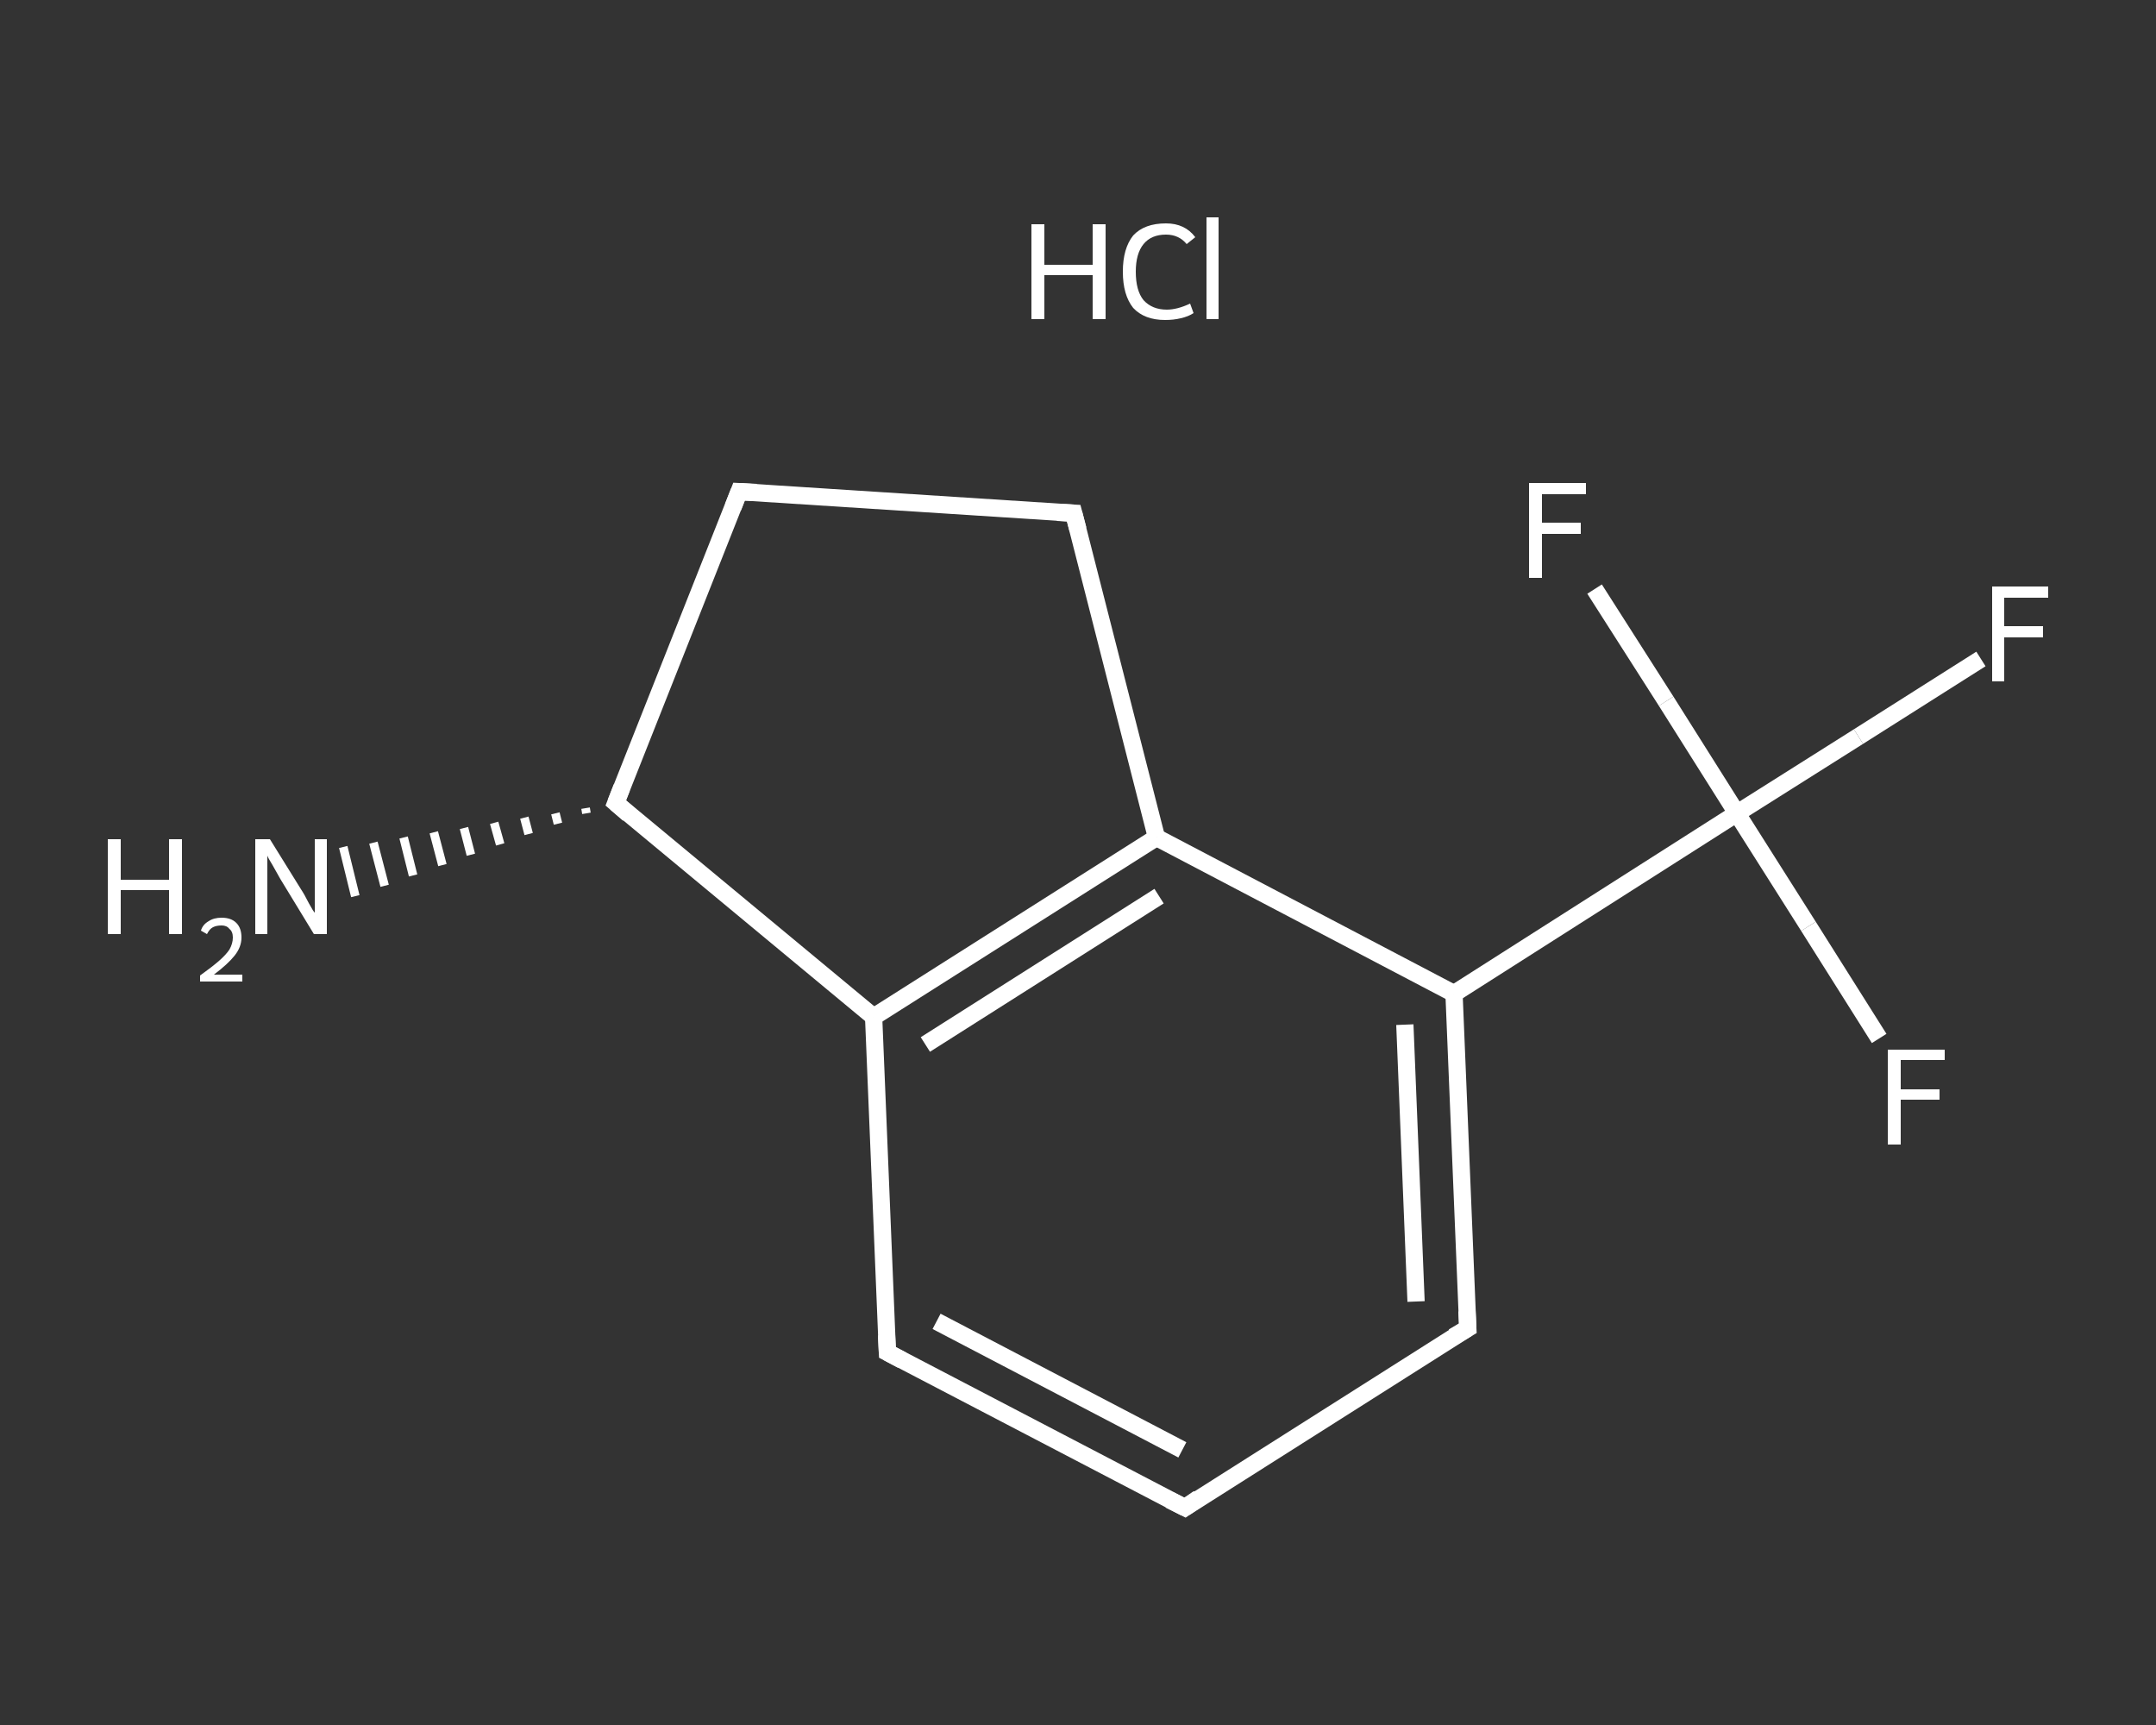 <?xml version='1.0' encoding='iso-8859-1'?>
<svg version='1.1' baseProfile='full'
              xmlns='http://www.w3.org/2000/svg'
                      xmlns:rdkit='http://www.rdkit.org/xml'
                      xmlns:xlink='http://www.w3.org/1999/xlink'
                  xml:space='preserve'
width='250px' height='200px' viewBox='0 0 250 200'>
<rect x="0" y="0" width="250" height="200" fill="#333333" stroke="none"/>
<!-- END OF HEADER -->
<rect style='opacity:1.0;fill:transparent;stroke:none' width='250.0' height='200.0' x='0.0' y='0.0'> </rect>
<path class='bond-0 atom-2 atom-1' d='M 68.0,94.3 L 67.9,93.7' style='fill:none;fill-rule:evenodd;stroke:#FFFFFF;stroke-width:1.0px;stroke-linecap:butt;stroke-linejoin:miter;stroke-opacity:1' />
<path class='bond-0 atom-2 atom-1' d='M 64.7,95.5 L 64.4,94.3' style='fill:none;fill-rule:evenodd;stroke:#FFFFFF;stroke-width:1.0px;stroke-linecap:butt;stroke-linejoin:miter;stroke-opacity:1' />
<path class='bond-0 atom-2 atom-1' d='M 61.3,96.7 L 60.8,94.8' style='fill:none;fill-rule:evenodd;stroke:#FFFFFF;stroke-width:1.0px;stroke-linecap:butt;stroke-linejoin:miter;stroke-opacity:1' />
<path class='bond-0 atom-2 atom-1' d='M 58.0,97.9 L 57.3,95.4' style='fill:none;fill-rule:evenodd;stroke:#FFFFFF;stroke-width:1.0px;stroke-linecap:butt;stroke-linejoin:miter;stroke-opacity:1' />
<path class='bond-0 atom-2 atom-1' d='M 54.6,99.1 L 53.8,96.0' style='fill:none;fill-rule:evenodd;stroke:#FFFFFF;stroke-width:1.0px;stroke-linecap:butt;stroke-linejoin:miter;stroke-opacity:1' />
<path class='bond-0 atom-2 atom-1' d='M 51.3,100.3 L 50.3,96.5' style='fill:none;fill-rule:evenodd;stroke:#FFFFFF;stroke-width:1.0px;stroke-linecap:butt;stroke-linejoin:miter;stroke-opacity:1' />
<path class='bond-0 atom-2 atom-1' d='M 47.9,101.5 L 46.8,97.1' style='fill:none;fill-rule:evenodd;stroke:#FFFFFF;stroke-width:1.0px;stroke-linecap:butt;stroke-linejoin:miter;stroke-opacity:1' />
<path class='bond-0 atom-2 atom-1' d='M 44.6,102.7 L 43.3,97.7' style='fill:none;fill-rule:evenodd;stroke:#FFFFFF;stroke-width:1.0px;stroke-linecap:butt;stroke-linejoin:miter;stroke-opacity:1' />
<path class='bond-0 atom-2 atom-1' d='M 41.2,103.9 L 39.8,98.2' style='fill:none;fill-rule:evenodd;stroke:#FFFFFF;stroke-width:1.0px;stroke-linecap:butt;stroke-linejoin:miter;stroke-opacity:1' />
<path class='bond-1 atom-2 atom-3' d='M 71.4,93.1 L 85.7,57.0' style='fill:none;fill-rule:evenodd;stroke:#FFFFFF;stroke-width:2.0px;stroke-linecap:butt;stroke-linejoin:miter;stroke-opacity:1' />
<path class='bond-2 atom-3 atom-4' d='M 85.7,57.0 L 124.5,59.5' style='fill:none;fill-rule:evenodd;stroke:#FFFFFF;stroke-width:2.0px;stroke-linecap:butt;stroke-linejoin:miter;stroke-opacity:1' />
<path class='bond-3 atom-4 atom-5' d='M 124.5,59.5 L 134.1,97.1' style='fill:none;fill-rule:evenodd;stroke:#FFFFFF;stroke-width:2.0px;stroke-linecap:butt;stroke-linejoin:miter;stroke-opacity:1' />
<path class='bond-4 atom-5 atom-6' d='M 134.1,97.1 L 101.3,117.9' style='fill:none;fill-rule:evenodd;stroke:#FFFFFF;stroke-width:2.0px;stroke-linecap:butt;stroke-linejoin:miter;stroke-opacity:1' />
<path class='bond-4 atom-5 atom-6' d='M 134.4,103.9 L 107.3,121.1' style='fill:none;fill-rule:evenodd;stroke:#FFFFFF;stroke-width:2.0px;stroke-linecap:butt;stroke-linejoin:miter;stroke-opacity:1' />
<path class='bond-5 atom-6 atom-7' d='M 101.3,117.9 L 102.9,156.8' style='fill:none;fill-rule:evenodd;stroke:#FFFFFF;stroke-width:2.0px;stroke-linecap:butt;stroke-linejoin:miter;stroke-opacity:1' />
<path class='bond-6 atom-7 atom-8' d='M 102.9,156.8 L 137.4,174.8' style='fill:none;fill-rule:evenodd;stroke:#FFFFFF;stroke-width:2.0px;stroke-linecap:butt;stroke-linejoin:miter;stroke-opacity:1' />
<path class='bond-6 atom-7 atom-8' d='M 108.6,153.2 L 137.1,168.1' style='fill:none;fill-rule:evenodd;stroke:#FFFFFF;stroke-width:2.0px;stroke-linecap:butt;stroke-linejoin:miter;stroke-opacity:1' />
<path class='bond-7 atom-8 atom-9' d='M 137.4,174.8 L 170.2,154.0' style='fill:none;fill-rule:evenodd;stroke:#FFFFFF;stroke-width:2.0px;stroke-linecap:butt;stroke-linejoin:miter;stroke-opacity:1' />
<path class='bond-8 atom-9 atom-10' d='M 170.2,154.0 L 168.6,115.2' style='fill:none;fill-rule:evenodd;stroke:#FFFFFF;stroke-width:2.0px;stroke-linecap:butt;stroke-linejoin:miter;stroke-opacity:1' />
<path class='bond-8 atom-9 atom-10' d='M 164.2,150.9 L 162.9,118.8' style='fill:none;fill-rule:evenodd;stroke:#FFFFFF;stroke-width:2.0px;stroke-linecap:butt;stroke-linejoin:miter;stroke-opacity:1' />
<path class='bond-9 atom-10 atom-11' d='M 168.6,115.2 L 201.4,94.3' style='fill:none;fill-rule:evenodd;stroke:#FFFFFF;stroke-width:2.0px;stroke-linecap:butt;stroke-linejoin:miter;stroke-opacity:1' />
<path class='bond-10 atom-11 atom-12' d='M 201.4,94.3 L 215.5,85.4' style='fill:none;fill-rule:evenodd;stroke:#FFFFFF;stroke-width:2.0px;stroke-linecap:butt;stroke-linejoin:miter;stroke-opacity:1' />
<path class='bond-10 atom-11 atom-12' d='M 215.5,85.4 L 229.7,76.4' style='fill:none;fill-rule:evenodd;stroke:#FFFFFF;stroke-width:2.0px;stroke-linecap:butt;stroke-linejoin:miter;stroke-opacity:1' />
<path class='bond-11 atom-11 atom-13' d='M 201.4,94.3 L 209.7,107.4' style='fill:none;fill-rule:evenodd;stroke:#FFFFFF;stroke-width:2.0px;stroke-linecap:butt;stroke-linejoin:miter;stroke-opacity:1' />
<path class='bond-11 atom-11 atom-13' d='M 209.7,107.4 L 217.9,120.4' style='fill:none;fill-rule:evenodd;stroke:#FFFFFF;stroke-width:2.0px;stroke-linecap:butt;stroke-linejoin:miter;stroke-opacity:1' />
<path class='bond-12 atom-11 atom-14' d='M 201.4,94.3 L 193.2,81.3' style='fill:none;fill-rule:evenodd;stroke:#FFFFFF;stroke-width:2.0px;stroke-linecap:butt;stroke-linejoin:miter;stroke-opacity:1' />
<path class='bond-12 atom-11 atom-14' d='M 193.2,81.3 L 184.9,68.3' style='fill:none;fill-rule:evenodd;stroke:#FFFFFF;stroke-width:2.0px;stroke-linecap:butt;stroke-linejoin:miter;stroke-opacity:1' />
<path class='bond-13 atom-6 atom-2' d='M 101.3,117.9 L 71.4,93.1' style='fill:none;fill-rule:evenodd;stroke:#FFFFFF;stroke-width:2.0px;stroke-linecap:butt;stroke-linejoin:miter;stroke-opacity:1' />
<path class='bond-14 atom-10 atom-5' d='M 168.6,115.2 L 134.1,97.1' style='fill:none;fill-rule:evenodd;stroke:#FFFFFF;stroke-width:2.0px;stroke-linecap:butt;stroke-linejoin:miter;stroke-opacity:1' />
<path d='M 72.1,91.3 L 71.4,93.1 L 72.9,94.4' style='fill:none;stroke:#FFFFFF;stroke-width:2.0px;stroke-linecap:butt;stroke-linejoin:miter;stroke-opacity:1;' />
<path d='M 85.0,58.8 L 85.7,57.0 L 87.7,57.1' style='fill:none;stroke:#FFFFFF;stroke-width:2.0px;stroke-linecap:butt;stroke-linejoin:miter;stroke-opacity:1;' />
<path d='M 122.6,59.4 L 124.5,59.5 L 125.0,61.4' style='fill:none;stroke:#FFFFFF;stroke-width:2.0px;stroke-linecap:butt;stroke-linejoin:miter;stroke-opacity:1;' />
<path d='M 102.8,154.8 L 102.9,156.8 L 104.6,157.7' style='fill:none;stroke:#FFFFFF;stroke-width:2.0px;stroke-linecap:butt;stroke-linejoin:miter;stroke-opacity:1;' />
<path d='M 135.6,173.9 L 137.4,174.8 L 139.0,173.7' style='fill:none;stroke:#FFFFFF;stroke-width:2.0px;stroke-linecap:butt;stroke-linejoin:miter;stroke-opacity:1;' />
<path d='M 168.5,155.0 L 170.2,154.0 L 170.1,152.0' style='fill:none;stroke:#FFFFFF;stroke-width:2.0px;stroke-linecap:butt;stroke-linejoin:miter;stroke-opacity:1;' />
<path class='atom-0' d='M 119.6 26.0
L 121.1 26.0
L 121.1 30.7
L 126.7 30.7
L 126.7 26.0
L 128.2 26.0
L 128.2 37.0
L 126.7 37.0
L 126.7 31.9
L 121.1 31.9
L 121.1 37.0
L 119.6 37.0
L 119.6 26.0
' fill='#FFFFFF'/>
<path class='atom-0' d='M 130.2 31.5
Q 130.2 28.8, 131.4 27.3
Q 132.7 25.9, 135.2 25.9
Q 137.4 25.9, 138.6 27.5
L 137.6 28.3
Q 136.7 27.2, 135.2 27.2
Q 133.5 27.2, 132.6 28.3
Q 131.7 29.4, 131.7 31.5
Q 131.7 33.7, 132.6 34.8
Q 133.6 35.9, 135.3 35.9
Q 136.5 35.9, 138.0 35.2
L 138.4 36.3
Q 137.8 36.7, 136.9 36.9
Q 136.1 37.1, 135.1 37.1
Q 132.7 37.1, 131.4 35.7
Q 130.2 34.2, 130.2 31.5
' fill='#FFFFFF'/>
<path class='atom-0' d='M 139.9 25.2
L 141.3 25.2
L 141.3 37.0
L 139.9 37.0
L 139.9 25.2
' fill='#FFFFFF'/>
<path class='atom-1' d='M 12.5 97.3
L 14.0 97.3
L 14.0 102.0
L 19.6 102.0
L 19.6 97.3
L 21.1 97.3
L 21.1 108.3
L 19.6 108.3
L 19.6 103.2
L 14.0 103.2
L 14.0 108.3
L 12.5 108.3
L 12.5 97.3
' fill='#FFFFFF'/>
<path class='atom-1' d='M 23.3 107.9
Q 23.5 107.2, 24.2 106.8
Q 24.8 106.4, 25.7 106.4
Q 26.8 106.4, 27.4 107.0
Q 28.0 107.6, 28.0 108.7
Q 28.0 109.8, 27.2 110.8
Q 26.4 111.8, 24.8 113.0
L 28.1 113.0
L 28.1 113.8
L 23.2 113.8
L 23.2 113.1
Q 24.6 112.1, 25.4 111.4
Q 26.2 110.7, 26.6 110.1
Q 27.0 109.4, 27.0 108.7
Q 27.0 108.0, 26.6 107.7
Q 26.3 107.3, 25.7 107.3
Q 25.1 107.3, 24.7 107.5
Q 24.3 107.7, 24.0 108.3
L 23.3 107.9
' fill='#FFFFFF'/>
<path class='atom-1' d='M 31.3 97.3
L 34.9 103.1
Q 35.3 103.7, 35.8 104.7
Q 36.4 105.8, 36.5 105.8
L 36.5 97.3
L 37.9 97.3
L 37.9 108.3
L 36.4 108.3
L 32.5 101.9
Q 32.1 101.2, 31.6 100.3
Q 31.1 99.5, 31.0 99.2
L 31.0 108.3
L 29.6 108.3
L 29.6 97.3
L 31.3 97.3
' fill='#FFFFFF'/>
<path class='atom-12' d='M 231.0 68.0
L 237.5 68.0
L 237.5 69.3
L 232.4 69.3
L 232.4 72.6
L 236.9 72.6
L 236.9 73.9
L 232.4 73.9
L 232.4 79.0
L 231.0 79.0
L 231.0 68.0
' fill='#FFFFFF'/>
<path class='atom-13' d='M 218.9 121.7
L 225.5 121.7
L 225.5 122.9
L 220.4 122.9
L 220.4 126.3
L 224.9 126.3
L 224.9 127.5
L 220.4 127.5
L 220.4 132.7
L 218.9 132.7
L 218.9 121.7
' fill='#FFFFFF'/>
<path class='atom-14' d='M 177.3 56.0
L 183.9 56.0
L 183.9 57.3
L 178.8 57.3
L 178.8 60.6
L 183.3 60.6
L 183.3 61.9
L 178.8 61.9
L 178.8 67.0
L 177.3 67.0
L 177.3 56.0
' fill='#FFFFFF'/>
</svg>
